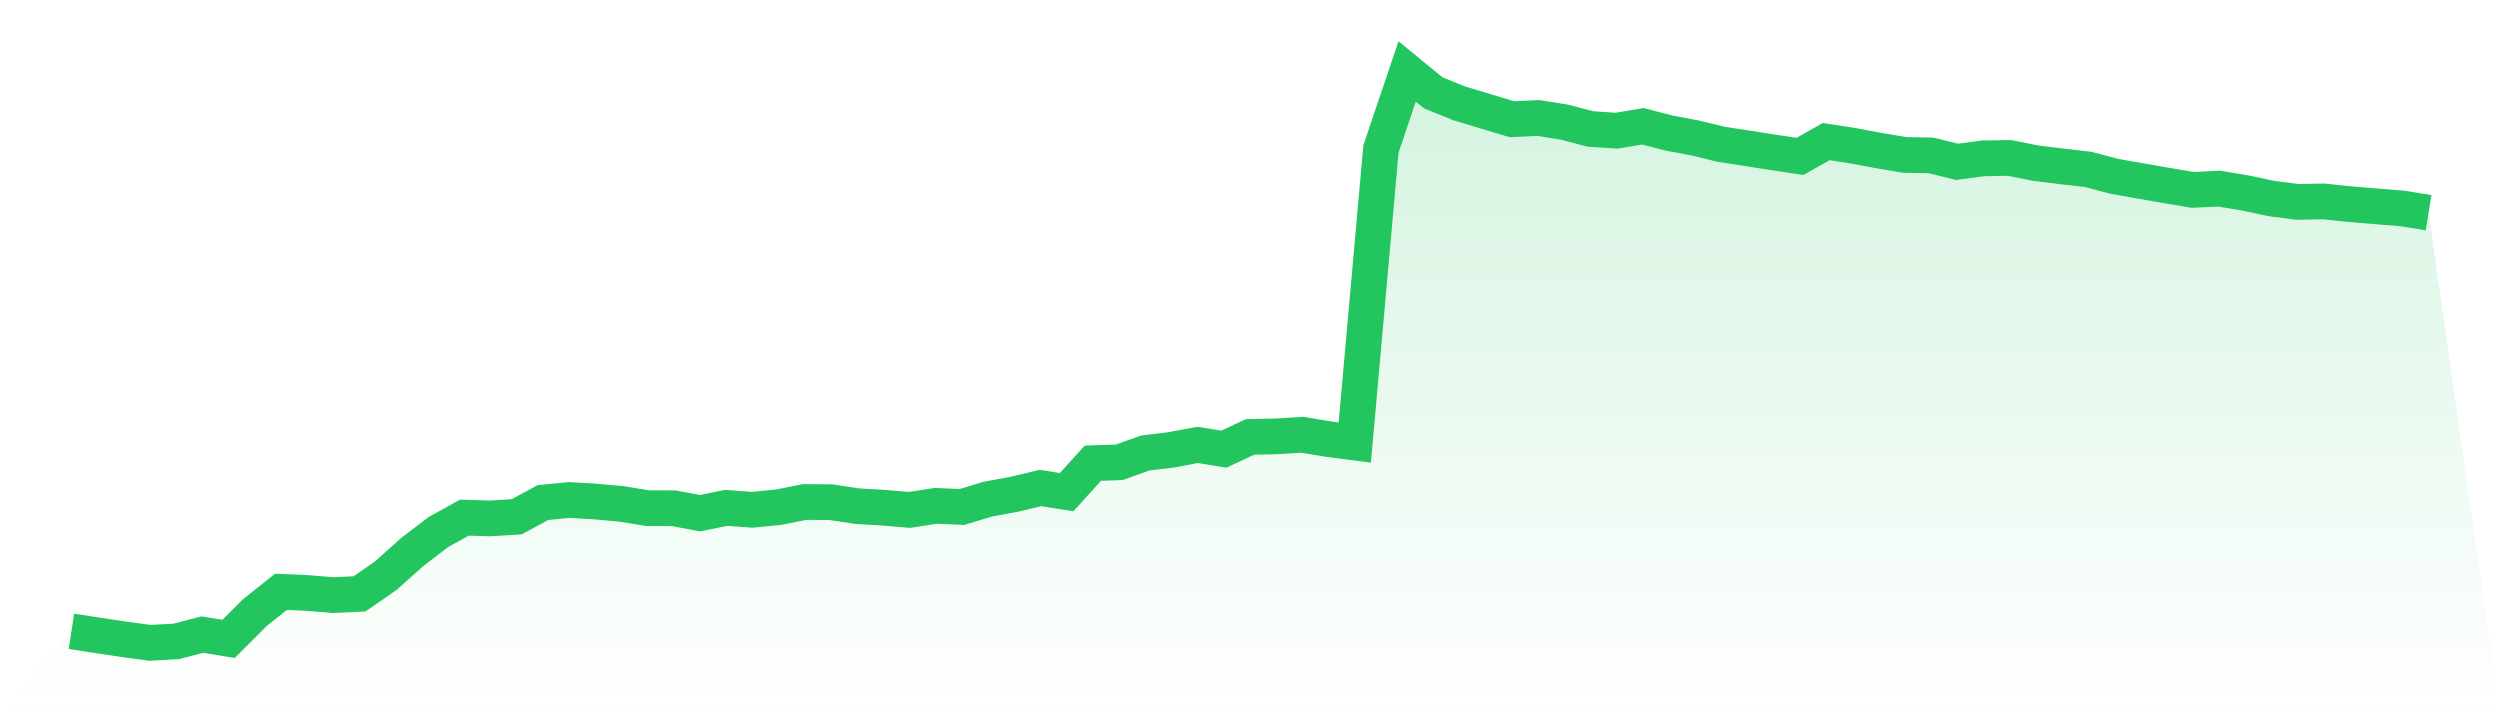 <svg viewBox="0 0 140 40" xmlns="http://www.w3.org/2000/svg">
<defs>
<linearGradient id="gradient" x1="0" x2="0" y1="0" y2="1">
<stop offset="0%" stop-color="#22c55e" stop-opacity="0.2"/>
<stop offset="100%" stop-color="#22c55e" stop-opacity="0"/>
</linearGradient>
</defs>
<path d="M4,35.355 L4,35.355 L5.467,35.58 L6.933,35.801 L8.4,36 L9.867,35.917 L11.333,35.537 L12.8,35.778 L14.267,34.311 L15.733,33.142 L17.2,33.206 L18.667,33.326 L20.133,33.257 L21.6,32.241 L23.067,30.929 L24.533,29.804 L26,28.989 L27.467,29.03 L28.933,28.94 L30.4,28.146 L31.867,27.999 L33.333,28.086 L34.8,28.218 L36.267,28.457 L37.733,28.463 L39.2,28.739 L40.667,28.44 L42.133,28.549 L43.6,28.402 L45.067,28.112 L46.533,28.123 L48,28.345 L49.467,28.431 L50.933,28.555 L52.4,28.327 L53.867,28.391 L55.333,27.947 L56.8,27.68 L58.267,27.329 L59.733,27.559 L61.2,25.939 L62.667,25.89 L64.133,25.369 L65.6,25.19 L67.067,24.914 L68.533,25.153 L70,24.468 L71.467,24.436 L72.933,24.347 L74.4,24.592 L75.867,24.782 L77.333,8.343 L78.8,4 L80.267,5.203 L81.733,5.793 L83.2,6.236 L84.667,6.677 L86.133,6.605 L87.6,6.838 L89.067,7.223 L90.533,7.318 L92,7.071 L93.467,7.451 L94.933,7.727 L96.4,8.084 L97.867,8.308 L99.333,8.539 L100.8,8.76 L102.267,7.928 L103.733,8.156 L105.2,8.429 L106.667,8.677 L108.133,8.703 L109.6,9.062 L111.067,8.867 L112.533,8.844 L114,9.137 L115.467,9.318 L116.933,9.485 L118.4,9.874 L119.867,10.133 L121.333,10.389 L122.8,10.634 L124.267,10.562 L125.733,10.806 L127.2,11.117 L128.667,11.307 L130.133,11.278 L131.6,11.434 L133.067,11.555 L134.533,11.673 L136,11.912 L140,40 L0,40 z" fill="url(#gradient)"/>
<path d="M4,35.355 L4,35.355 L5.467,35.58 L6.933,35.801 L8.4,36 L9.867,35.917 L11.333,35.537 L12.8,35.778 L14.267,34.311 L15.733,33.142 L17.2,33.206 L18.667,33.326 L20.133,33.257 L21.6,32.241 L23.067,30.929 L24.533,29.804 L26,28.989 L27.467,29.03 L28.933,28.94 L30.4,28.146 L31.867,27.999 L33.333,28.086 L34.8,28.218 L36.267,28.457 L37.733,28.463 L39.2,28.739 L40.667,28.44 L42.133,28.549 L43.6,28.402 L45.067,28.112 L46.533,28.123 L48,28.345 L49.467,28.431 L50.933,28.555 L52.4,28.327 L53.867,28.391 L55.333,27.947 L56.8,27.68 L58.267,27.329 L59.733,27.559 L61.2,25.939 L62.667,25.89 L64.133,25.369 L65.6,25.19 L67.067,24.914 L68.533,25.153 L70,24.468 L71.467,24.436 L72.933,24.347 L74.4,24.592 L75.867,24.782 L77.333,8.343 L78.8,4 L80.267,5.203 L81.733,5.793 L83.2,6.236 L84.667,6.677 L86.133,6.605 L87.6,6.838 L89.067,7.223 L90.533,7.318 L92,7.071 L93.467,7.451 L94.933,7.727 L96.4,8.084 L97.867,8.308 L99.333,8.539 L100.8,8.76 L102.267,7.928 L103.733,8.156 L105.2,8.429 L106.667,8.677 L108.133,8.703 L109.6,9.062 L111.067,8.867 L112.533,8.844 L114,9.137 L115.467,9.318 L116.933,9.485 L118.4,9.874 L119.867,10.133 L121.333,10.389 L122.8,10.634 L124.267,10.562 L125.733,10.806 L127.2,11.117 L128.667,11.307 L130.133,11.278 L131.6,11.434 L133.067,11.555 L134.533,11.673 L136,11.912" fill="none" stroke="#22c55e" stroke-width="2"/>
</svg>